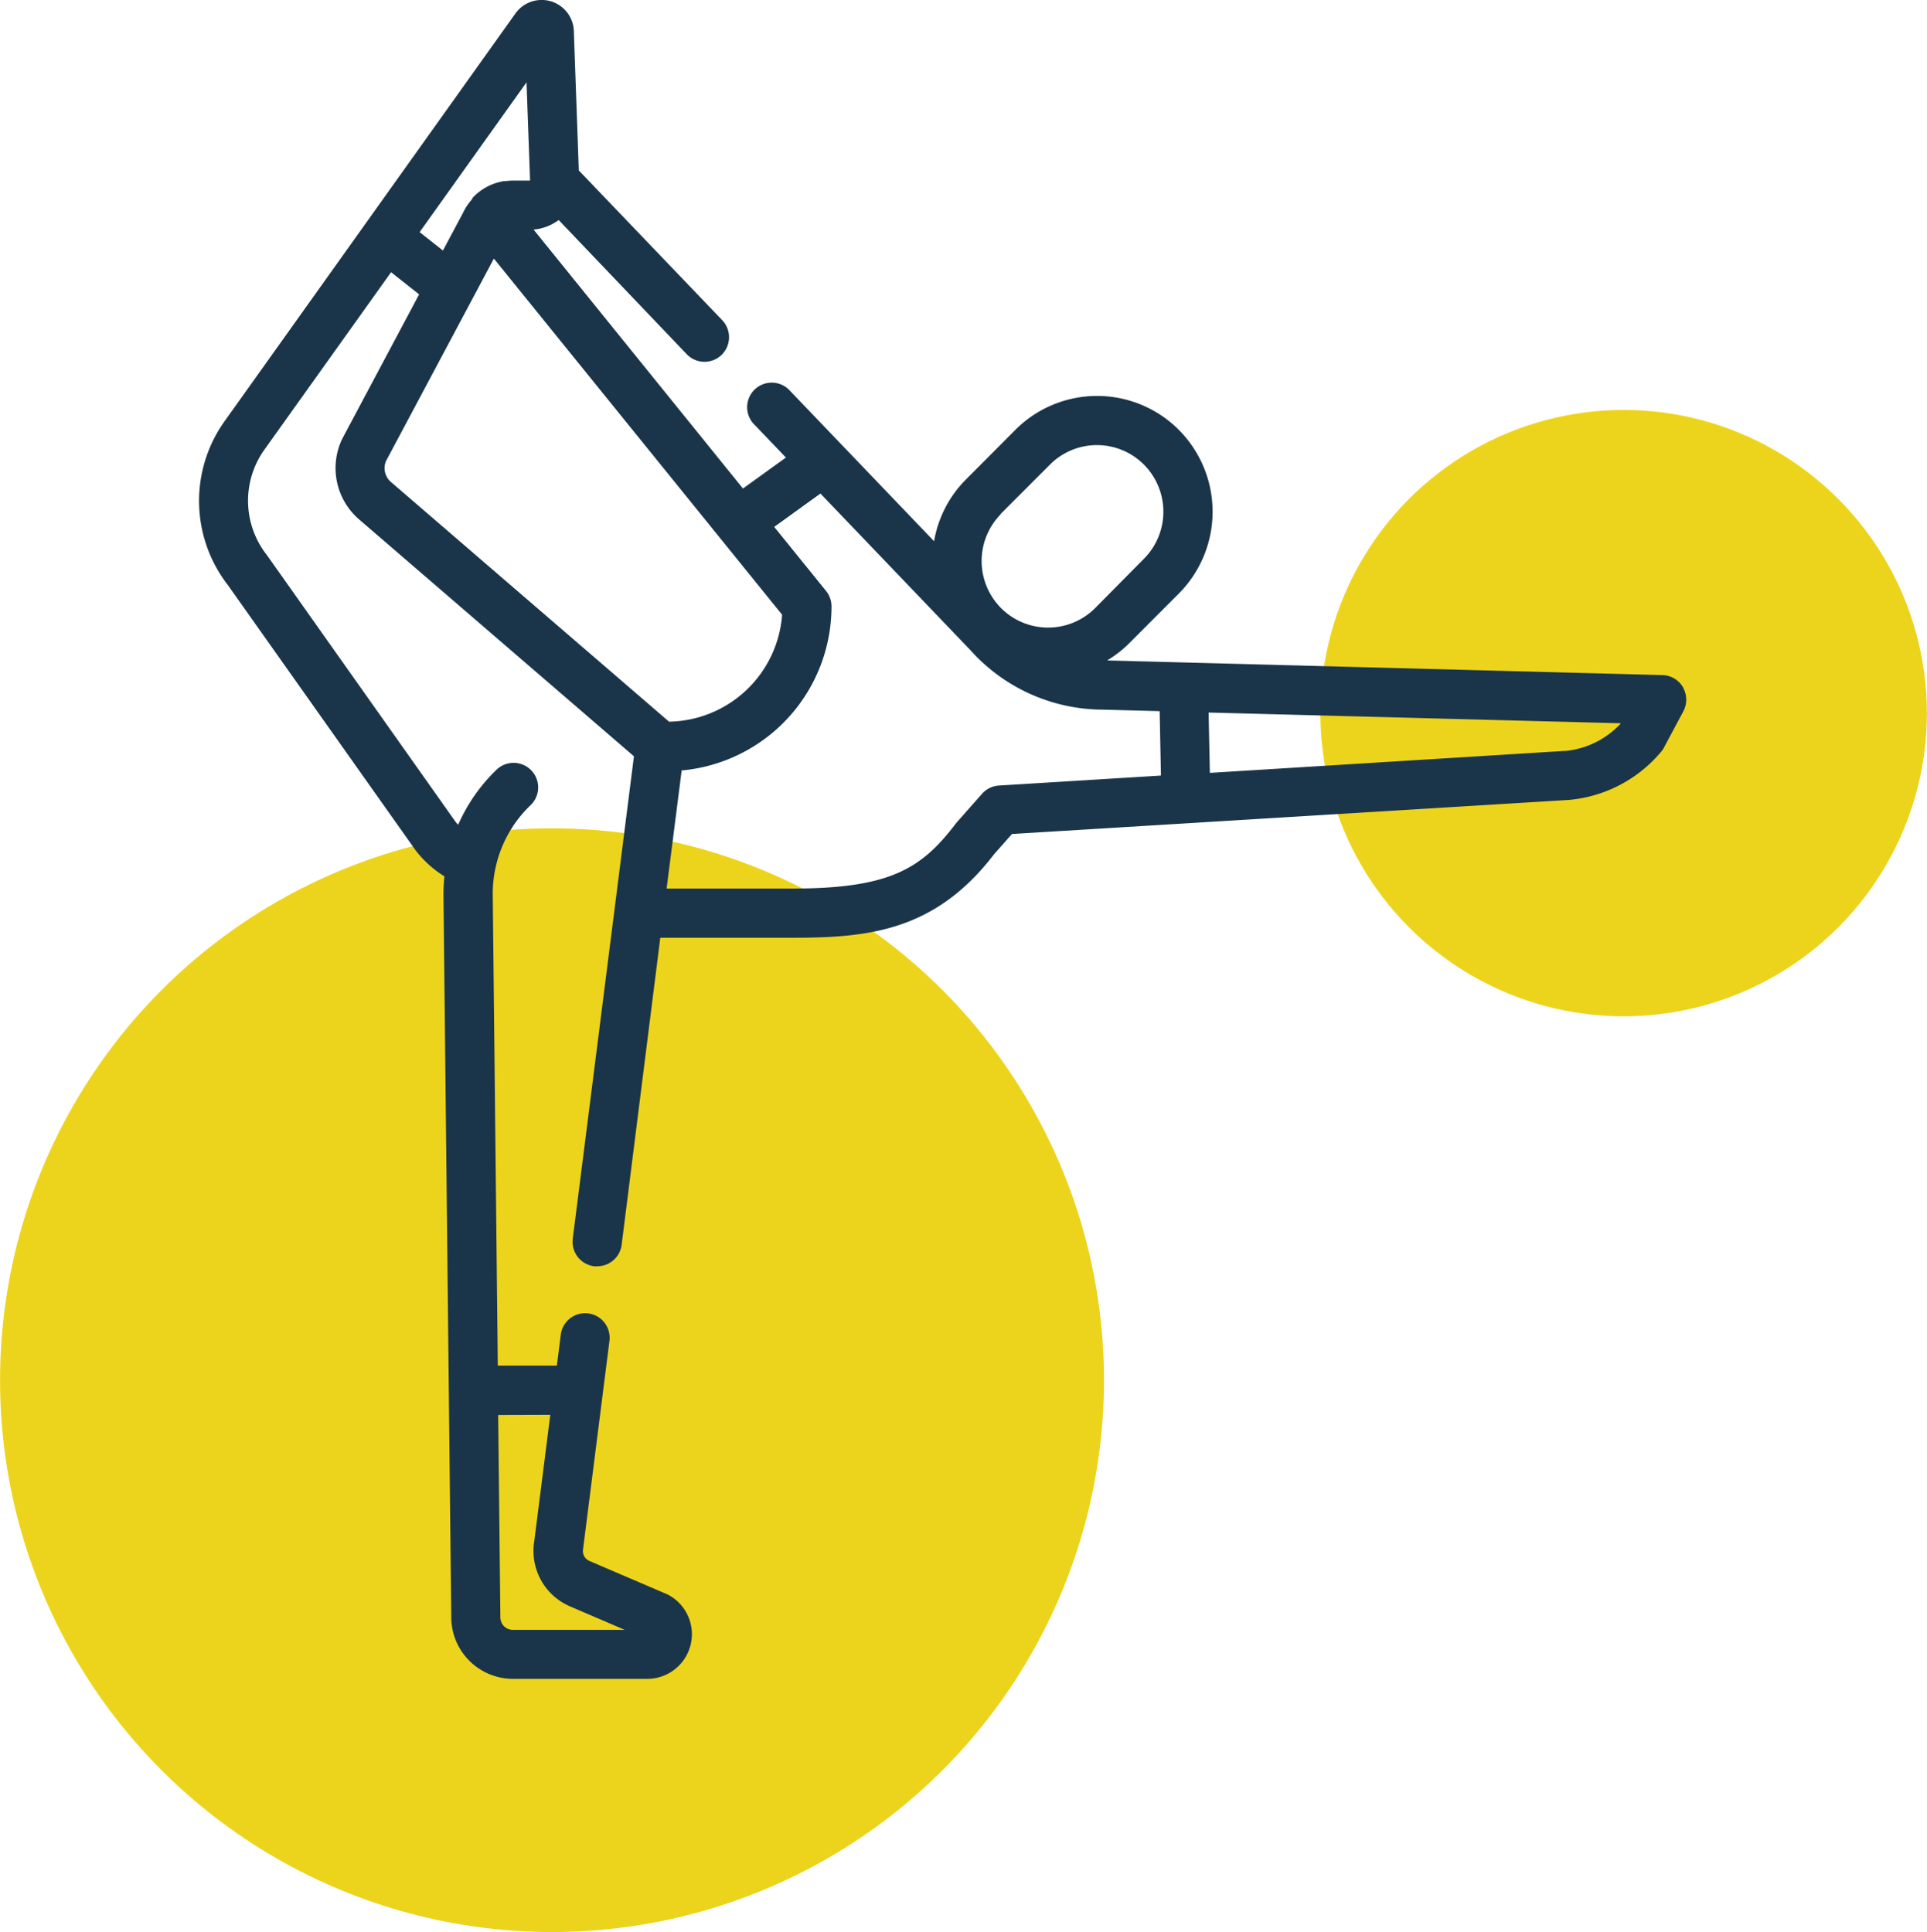 <svg xmlns="http://www.w3.org/2000/svg" viewBox="0 0 358.96 359.98"><defs><style>.cls-1{fill:#edd41c;}.cls-2{fill:#1a354a;}</style></defs><g id="Camada_2" data-name="Camada 2"><g id="Camada_1-2" data-name="Camada 1"><circle class="cls-1" cx="102.83" cy="257.15" r="102.82"/><circle class="cls-1" cx="302.45" cy="132.87" r="56.49"/><path class="cls-2" d="M313.51,128.05a4.58,4.58,0,0,0-3.84-2.27l-103.43-2.73a21.45,21.45,0,0,0,4.18-3.27l9.17-9.19a21.63,21.63,0,0,0,0-30.5,21.5,21.5,0,0,0-30.45,0L180,89.27a21.41,21.41,0,0,0-6,11.57l-26.81-28a4.58,4.58,0,1,0-6.59,6.35l5.8,6.06-8,5.77-39-48.24A9.24,9.24,0,0,0,104.07,41L127.93,66a4.58,4.58,0,0,0,6.47.14,4.6,4.6,0,0,0,.14-6.48l-26.72-27.9L106.9,6A6,6,0,0,0,96,2.53l-54.2,76A25.58,25.58,0,0,0,42.44,109l34.87,49.28a19.82,19.82,0,0,0,5.48,5,31.81,31.81,0,0,0-.18,3.66l1.45,134.51A11.51,11.51,0,0,0,95.52,312.8h25a8.32,8.32,0,0,0,4-15.64c-.12-.06-.25-.13-.38-.18l-14.35-6.15a2,2,0,0,1-1.19-2.09l4.93-38.92a4.57,4.57,0,1,0-9.07-1.15l-.73,5.77h-11l-.94-87.61a23.18,23.18,0,0,1,.44-4.8,3.38,3.38,0,0,0,.08-.34A22.72,22.72,0,0,1,98.86,150a4.58,4.58,0,0,0-6.32-6.63,32.09,32.09,0,0,0-7.19,10.3,5.25,5.25,0,0,1-.57-.67L49.83,103.58l-.14-.19a16.37,16.37,0,0,1-.47-19.56L72.85,50.72l5.22,4.13L63.76,81.74c0,.08-.09.17-.12.25a12.62,12.62,0,0,0,3.21,14.75l51.24,44.17-11.4,89.89a4.6,4.6,0,0,0,4,5.13,5.49,5.49,0,0,0,.58,0,4.58,4.58,0,0,0,4.53-4L123,174.72h24.64c14,0,26.53-1.18,37.52-15.54l3.35-3.79,103.57-6.34h.1a25.37,25.37,0,0,0,17.27-9,4.08,4.08,0,0,0,.52-.78l3.6-6.74a4.61,4.61,0,0,0-.08-4.47Zm-211,135.56-3.05,24a11.23,11.23,0,0,0,6.68,11.67l10.23,4.39H95.52a2.32,2.32,0,0,1-2.31-2.3l-.41-37.73Zm83.9-167.86,9.17-9.18a12.35,12.35,0,0,1,17.51,0,12.43,12.43,0,0,1,0,17.54L204,113.3a12.38,12.38,0,0,1-17.52,0,12.44,12.44,0,0,1,0-17.55ZM78.17,43.25,98.08,15.34l.66,18.25a.09.09,0,0,1-.08.06H95.55a10,10,0,0,0-1.36.1l-.22,0h-.16l-.25.05a10.22,10.22,0,0,0-5.41,2.94.94.94,0,0,0-.1.1L88,37l-.15.17,0,.06a10.17,10.17,0,0,0-1.57,2.37l-3.77,7.08ZM71.9,85.91,92,48.18l53.69,66.35a21.49,21.49,0,0,1-21.06,19.93L72.82,89.8a3.41,3.41,0,0,1-.92-3.89Zm114.18,60.45a4.6,4.6,0,0,0-3.15,1.54l-4.71,5.33-.21.26c-6.34,8.34-12.23,12.06-30.35,12.06H124.18l2.8-22A30.67,30.67,0,0,0,154.89,113a4.57,4.57,0,0,0-1-2.88l-9.67-11.95,8.61-6.21,27.92,29.16a33.25,33.25,0,0,0,24.71,11.1l10.56.28.24,12Zm105.4-6.45L225.37,144l-.23-11.24,76.81,2a16.18,16.18,0,0,1-10.47,5.17Z"/></g></g></svg>